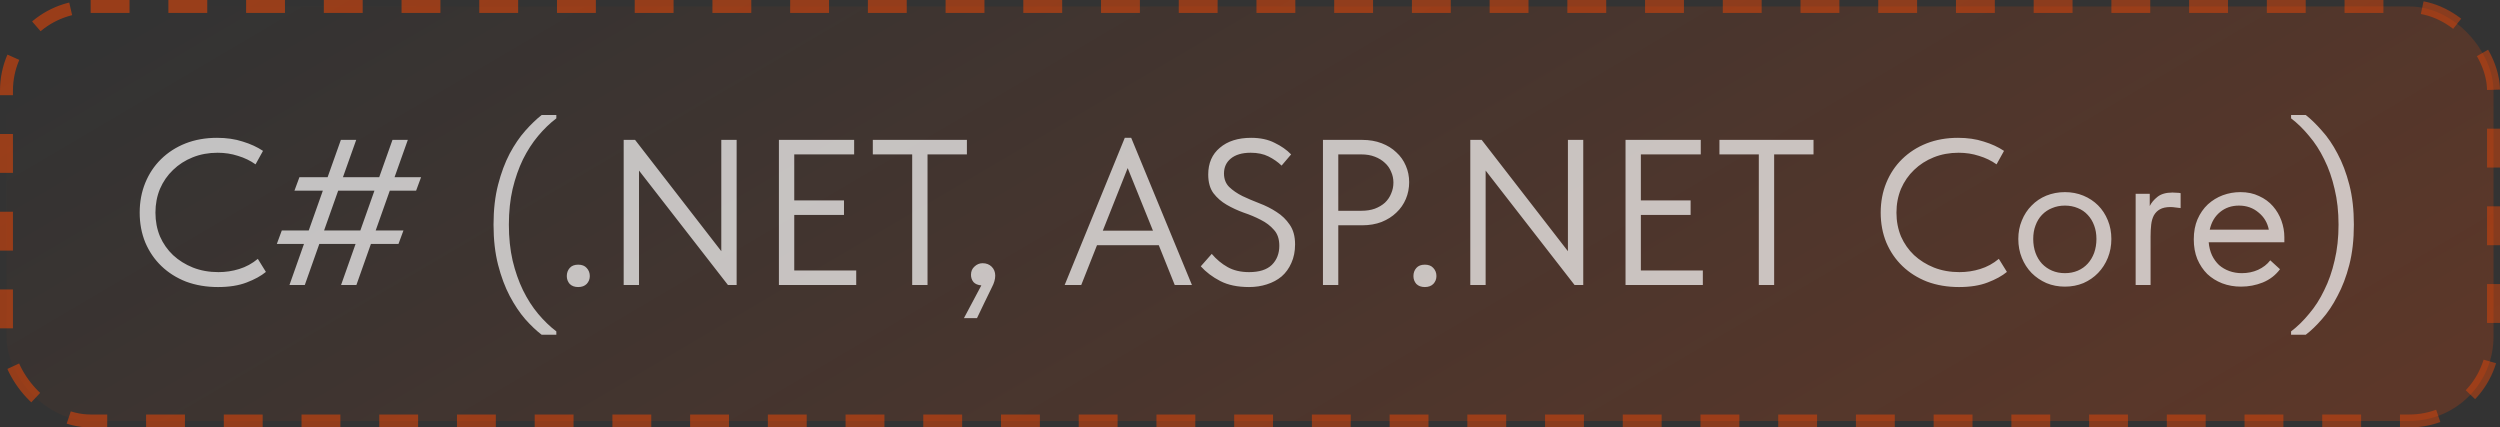 <?xml version="1.0" encoding="UTF-8"?> <svg xmlns="http://www.w3.org/2000/svg" width="193" height="33" viewBox="0 0 193 33" fill="none"><rect x="0" y="0" width="193" height="33" fill="#333333" stroke="none"/><rect x="0.5" y="0.5" width="192" height="32" rx="6.5" fill="url(#paint0_linear_80_2042)"></rect><rect x="0.5" y="0.5" width="192" height="32" rx="6.5" stroke="url(#paint1_linear_80_2042)" stroke-dasharray="3 3"></rect><path opacity="0.7" d="M16.832 22.16C15.936 22.16 15.115 22.021 14.368 21.744C13.632 21.456 12.997 21.056 12.464 20.544C11.931 20.032 11.515 19.424 11.216 18.72C10.928 18.016 10.784 17.248 10.784 16.416C10.784 15.584 10.928 14.816 11.216 14.112C11.504 13.408 11.909 12.8 12.432 12.288C12.965 11.765 13.595 11.36 14.32 11.072C15.056 10.784 15.867 10.64 16.752 10.64C17.488 10.64 18.149 10.736 18.736 10.928C19.333 11.109 19.856 11.349 20.304 11.648L19.728 12.688C19.323 12.4 18.869 12.181 18.368 12.032C17.877 11.872 17.355 11.792 16.8 11.792C16.107 11.792 15.467 11.909 14.88 12.144C14.293 12.379 13.787 12.704 13.36 13.12C12.933 13.525 12.597 14.011 12.352 14.576C12.117 15.141 12 15.755 12 16.416C12 17.077 12.117 17.691 12.352 18.256C12.597 18.811 12.933 19.291 13.36 19.696C13.797 20.101 14.309 20.421 14.896 20.656C15.493 20.891 16.149 21.008 16.864 21.008C17.419 21.008 17.952 20.928 18.464 20.768C18.987 20.608 19.467 20.347 19.904 19.984L20.528 20.992C20.155 21.301 19.659 21.573 19.04 21.808C18.432 22.043 17.696 22.16 16.832 22.16ZM30.459 13.68H32.507L32.123 14.72H30.091L29.003 17.792H31.147L30.763 18.832H28.635L27.515 22H26.331L27.451 18.832H24.651L23.531 22H22.347L23.467 18.832H21.371L21.755 17.792H23.835L24.923 14.72H22.731L23.115 13.68H25.291L26.315 10.8H27.499L26.475 13.68H29.275L30.299 10.8H31.483L30.459 13.68ZM25.019 17.792H27.819L28.907 14.72H26.107L25.019 17.792ZM41.813 25.84C41.407 25.531 40.986 25.131 40.549 24.64C40.122 24.149 39.722 23.552 39.349 22.848C38.986 22.155 38.687 21.355 38.453 20.448C38.218 19.531 38.101 18.496 38.101 17.344C38.101 16.192 38.218 15.163 38.453 14.256C38.687 13.349 38.986 12.549 39.349 11.856C39.722 11.163 40.122 10.576 40.549 10.096C40.986 9.605 41.407 9.2 41.813 8.88H42.949V9.136C42.458 9.509 41.989 9.963 41.541 10.496C41.103 11.019 40.714 11.621 40.373 12.304C40.042 12.987 39.775 13.749 39.573 14.592C39.381 15.424 39.285 16.341 39.285 17.344C39.285 18.347 39.381 19.269 39.573 20.112C39.775 20.955 40.042 21.717 40.373 22.4C40.714 23.093 41.103 23.701 41.541 24.224C41.989 24.757 42.458 25.211 42.949 25.584V25.84H41.813ZM44.637 22.16C44.36 22.16 44.141 22.08 43.981 21.92C43.832 21.749 43.757 21.547 43.757 21.312C43.757 21.067 43.832 20.859 43.981 20.688C44.131 20.517 44.349 20.432 44.637 20.432C44.925 20.432 45.144 20.517 45.293 20.688C45.453 20.859 45.533 21.067 45.533 21.312C45.533 21.547 45.453 21.749 45.293 21.92C45.133 22.08 44.915 22.16 44.637 22.16ZM48.148 10.8H49.028L55.684 19.392V10.8H56.868V22H56.196L49.332 13.168V22H48.148V10.8ZM60.132 10.8H65.94V11.92H61.316V15.472H65.156V16.592H61.316V20.88H66.1V22H60.132V10.8ZM70.421 11.92H67.381V10.8H74.645V11.92H71.605V22H70.421V11.92ZM75.76 22.032C75.493 22.011 75.29 21.925 75.152 21.776C75.024 21.616 74.96 21.429 74.96 21.216C74.96 20.949 75.05 20.736 75.232 20.576C75.413 20.405 75.621 20.32 75.856 20.32C76.144 20.32 76.378 20.411 76.56 20.592C76.741 20.773 76.832 21.003 76.832 21.28C76.832 21.557 76.746 21.856 76.576 22.176C76.416 22.496 76.218 22.901 75.984 23.392L75.424 24.56H74.416L75.76 22.032ZM86.833 10.64H87.329L92.017 22H90.689L89.457 18.928H84.689L83.473 22H82.193L86.833 10.64ZM85.137 17.808H89.009L87.057 12.976L85.137 17.808ZM96.427 22.16C95.542 22.16 94.801 22.005 94.204 21.696C93.606 21.387 93.105 21.008 92.7 20.56L93.547 19.6C93.91 20.027 94.321 20.368 94.779 20.624C95.238 20.88 95.787 21.008 96.427 21.008C97.217 21.008 97.803 20.821 98.188 20.448C98.572 20.064 98.763 19.573 98.763 18.976C98.763 18.453 98.625 18.043 98.347 17.744C98.081 17.435 97.745 17.179 97.34 16.976C96.934 16.763 96.492 16.576 96.011 16.416C95.542 16.245 95.105 16.043 94.7 15.808C94.294 15.573 93.953 15.275 93.675 14.912C93.409 14.549 93.275 14.069 93.275 13.472C93.275 12.597 93.574 11.909 94.171 11.408C94.769 10.896 95.574 10.64 96.588 10.64C97.291 10.64 97.894 10.768 98.395 11.024C98.907 11.269 99.334 11.568 99.675 11.92L98.939 12.784C98.651 12.507 98.316 12.272 97.931 12.08C97.547 11.888 97.089 11.792 96.555 11.792C95.894 11.792 95.382 11.941 95.019 12.24C94.668 12.528 94.492 12.912 94.492 13.392C94.492 13.819 94.625 14.165 94.891 14.432C95.169 14.699 95.51 14.933 95.915 15.136C96.321 15.328 96.758 15.515 97.228 15.696C97.707 15.877 98.15 16.101 98.555 16.368C98.961 16.624 99.297 16.949 99.564 17.344C99.841 17.739 99.98 18.245 99.98 18.864C99.98 19.408 99.883 19.888 99.692 20.304C99.51 20.72 99.26 21.067 98.939 21.344C98.62 21.611 98.241 21.813 97.803 21.952C97.377 22.091 96.918 22.16 96.427 22.16ZM105.172 10.8C105.716 10.8 106.212 10.885 106.66 11.056C107.108 11.227 107.487 11.461 107.796 11.76C108.116 12.048 108.361 12.395 108.532 12.8C108.703 13.195 108.788 13.616 108.788 14.064C108.788 14.523 108.703 14.955 108.532 15.36C108.361 15.765 108.116 16.117 107.796 16.416C107.487 16.715 107.108 16.955 106.66 17.136C106.212 17.307 105.716 17.392 105.172 17.392H103.316V22H102.132V10.8H105.172ZM105.092 16.272C105.487 16.272 105.833 16.219 106.132 16.112C106.441 15.995 106.703 15.84 106.916 15.648C107.129 15.445 107.289 15.211 107.396 14.944C107.513 14.677 107.572 14.395 107.572 14.096C107.572 13.797 107.513 13.52 107.396 13.264C107.289 12.997 107.129 12.768 106.916 12.576C106.703 12.373 106.441 12.213 106.132 12.096C105.833 11.979 105.487 11.92 105.092 11.92H103.316V16.272H105.092ZM109.997 22.16C109.719 22.16 109.501 22.08 109.341 21.92C109.191 21.749 109.117 21.547 109.117 21.312C109.117 21.067 109.191 20.859 109.341 20.688C109.49 20.517 109.709 20.432 109.997 20.432C110.285 20.432 110.503 20.517 110.653 20.688C110.813 20.859 110.893 21.067 110.893 21.312C110.893 21.547 110.813 21.749 110.653 21.92C110.493 22.08 110.274 22.16 109.997 22.16ZM113.507 10.8H114.387L121.043 19.392V10.8H122.227V22H121.555L114.691 13.168V22H113.507V10.8ZM125.491 10.8H131.299V11.92H126.675V15.472H130.515V16.592H126.675V20.88H131.459V22H125.491V10.8ZM135.78 11.92H132.74V10.8H140.004V11.92H136.964V22H135.78V11.92ZM151.238 22.16C150.342 22.16 149.521 22.021 148.774 21.744C148.038 21.456 147.404 21.056 146.87 20.544C146.337 20.032 145.921 19.424 145.622 18.72C145.334 18.016 145.19 17.248 145.19 16.416C145.19 15.584 145.334 14.816 145.622 14.112C145.91 13.408 146.316 12.8 146.838 12.288C147.372 11.765 148.001 11.36 148.726 11.072C149.462 10.784 150.273 10.64 151.158 10.64C151.894 10.64 152.556 10.736 153.142 10.928C153.74 11.109 154.262 11.349 154.71 11.648L154.134 12.688C153.729 12.4 153.276 12.181 152.774 12.032C152.284 11.872 151.761 11.792 151.206 11.792C150.513 11.792 149.873 11.909 149.286 12.144C148.7 12.379 148.193 12.704 147.766 13.12C147.34 13.525 147.004 14.011 146.758 14.576C146.524 15.141 146.406 15.755 146.406 16.416C146.406 17.077 146.524 17.691 146.758 18.256C147.004 18.811 147.34 19.291 147.766 19.696C148.204 20.101 148.716 20.421 149.302 20.656C149.9 20.891 150.556 21.008 151.27 21.008C151.825 21.008 152.358 20.928 152.87 20.768C153.393 20.608 153.873 20.347 154.31 19.984L154.934 20.992C154.561 21.301 154.065 21.573 153.446 21.808C152.838 22.043 152.102 22.16 151.238 22.16ZM159.413 22.128C158.901 22.128 158.426 22.037 157.989 21.856C157.551 21.664 157.167 21.403 156.837 21.072C156.517 20.741 156.266 20.352 156.085 19.904C155.903 19.456 155.813 18.971 155.813 18.448C155.813 17.936 155.903 17.461 156.085 17.024C156.266 16.576 156.517 16.192 156.837 15.872C157.157 15.541 157.535 15.285 157.973 15.104C158.421 14.923 158.901 14.832 159.413 14.832C159.925 14.832 160.399 14.923 160.837 15.104C161.274 15.285 161.653 15.536 161.973 15.856C162.293 16.176 162.543 16.56 162.725 17.008C162.906 17.445 162.997 17.925 162.997 18.448C162.997 18.971 162.906 19.456 162.725 19.904C162.543 20.352 162.293 20.741 161.973 21.072C161.653 21.403 161.274 21.664 160.837 21.856C160.399 22.037 159.925 22.128 159.413 22.128ZM159.413 21.088C159.775 21.088 160.106 21.024 160.405 20.896C160.703 20.768 160.959 20.587 161.173 20.352C161.386 20.117 161.551 19.84 161.669 19.52C161.786 19.189 161.845 18.832 161.845 18.448C161.845 18.064 161.786 17.717 161.669 17.408C161.551 17.088 161.386 16.816 161.173 16.592C160.959 16.357 160.703 16.181 160.405 16.064C160.106 15.936 159.775 15.872 159.413 15.872C159.05 15.872 158.719 15.936 158.421 16.064C158.122 16.181 157.861 16.357 157.637 16.592C157.423 16.816 157.258 17.088 157.141 17.408C157.023 17.717 156.965 18.064 156.965 18.448C156.965 18.832 157.023 19.189 157.141 19.52C157.258 19.84 157.423 20.117 157.637 20.352C157.861 20.587 158.122 20.768 158.421 20.896C158.719 21.024 159.05 21.088 159.413 21.088ZM167.72 14.864C167.805 14.864 167.907 14.869 168.024 14.88C168.152 14.88 168.259 14.891 168.344 14.912V16.064C168.216 16.043 168.083 16.027 167.944 16.016C167.816 15.995 167.688 15.984 167.56 15.984C167.219 15.984 166.947 16.043 166.744 16.16C166.552 16.267 166.397 16.421 166.28 16.624C166.173 16.827 166.104 17.067 166.072 17.344C166.04 17.621 166.024 17.925 166.024 18.256V22H164.872V14.96H165.96V15.904C166.088 15.648 166.285 15.413 166.552 15.2C166.829 14.976 167.219 14.864 167.72 14.864ZM173.008 22.128C172.485 22.128 172 22.043 171.552 21.872C171.114 21.701 170.73 21.461 170.4 21.152C170.08 20.832 169.824 20.448 169.632 20C169.45 19.552 169.36 19.045 169.36 18.48C169.36 17.893 169.456 17.376 169.648 16.928C169.85 16.469 170.117 16.085 170.448 15.776C170.789 15.467 171.173 15.232 171.6 15.072C172.037 14.912 172.49 14.832 172.96 14.832C173.504 14.832 173.984 14.933 174.4 15.136C174.826 15.328 175.184 15.589 175.472 15.92C175.76 16.251 175.978 16.624 176.128 17.04C176.277 17.456 176.352 17.877 176.352 18.304V18.704H170.512C170.544 19.077 170.629 19.413 170.768 19.712C170.906 20 171.088 20.251 171.312 20.464C171.546 20.667 171.813 20.821 172.112 20.928C172.41 21.035 172.73 21.088 173.072 21.088C173.52 21.088 173.936 21.003 174.32 20.832C174.714 20.651 175.029 20.405 175.264 20.096L176.016 20.784C175.674 21.243 175.232 21.584 174.688 21.808C174.154 22.021 173.594 22.128 173.008 22.128ZM172.848 15.872C172.282 15.872 171.797 16.037 171.392 16.368C170.986 16.699 170.72 17.152 170.592 17.728H175.152C175.045 17.184 174.778 16.741 174.352 16.4C173.936 16.048 173.434 15.872 172.848 15.872ZM178.007 25.84H176.871V25.584C177.362 25.211 177.826 24.757 178.263 24.224C178.711 23.701 179.101 23.093 179.431 22.4C179.773 21.717 180.039 20.955 180.231 20.112C180.434 19.269 180.535 18.347 180.535 17.344C180.535 16.341 180.434 15.424 180.231 14.592C180.039 13.749 179.773 12.987 179.431 12.304C179.101 11.621 178.711 11.019 178.263 10.496C177.826 9.963 177.362 9.509 176.871 9.136V8.88H178.007C178.413 9.2 178.829 9.605 179.255 10.096C179.693 10.576 180.093 11.163 180.455 11.856C180.829 12.549 181.133 13.349 181.367 14.256C181.602 15.163 181.719 16.192 181.719 17.344C181.719 18.496 181.602 19.531 181.367 20.448C181.133 21.355 180.829 22.155 180.455 22.848C180.093 23.552 179.693 24.149 179.255 24.64C178.829 25.131 178.413 25.531 178.007 25.84Z" fill="white"></path><defs><linearGradient id="paint0_linear_80_2042" x1="13.347" y1="-3.28612e-06" x2="70.653" y2="97.238" gradientUnits="userSpaceOnUse"><stop stop-color="#FF4800" stop-opacity="0"></stop><stop offset="1" stop-color="#FF4800" stop-opacity="0.2"></stop></linearGradient><linearGradient id="paint1_linear_80_2042" x1="11.356" y1="2.83415e-06" x2="71.412" y2="99.52" gradientUnits="userSpaceOnUse"><stop stop-color="#FF4800" stop-opacity="0.5"></stop><stop offset="1" stop-color="#FF4800" stop-opacity="0.4"></stop></linearGradient></defs></svg> 